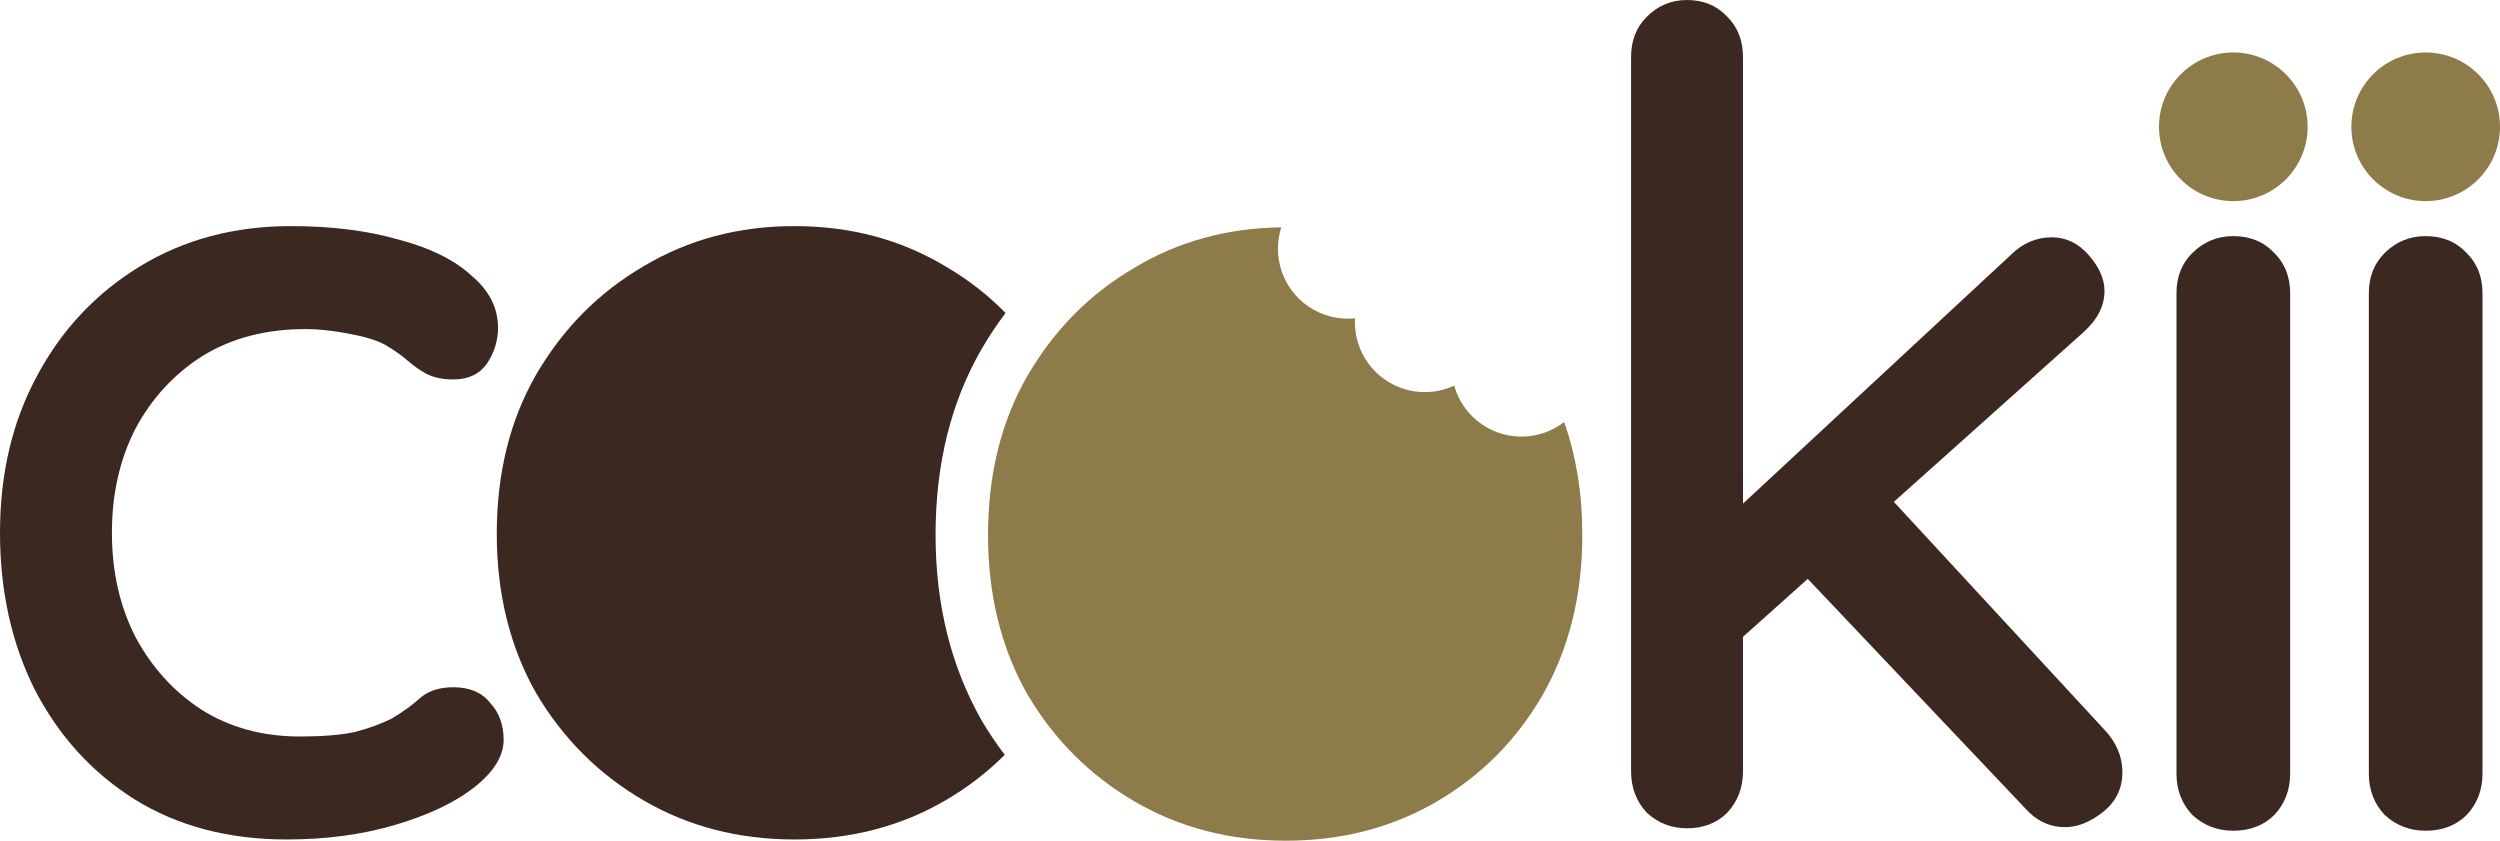 <svg width="1133" height="381" viewBox="0 0 1133 381" fill="none" xmlns="http://www.w3.org/2000/svg">
<path d="M764.564 375.378C757.463 375.378 751.376 373.01 746.304 368.276C741.57 363.203 739.203 356.947 739.203 349.507V25.871C739.203 18.431 741.57 12.344 746.304 7.609C751.376 2.536 757.463 0 764.564 0C772.003 0 778.09 2.536 782.824 7.609C787.558 12.344 789.924 18.431 789.924 25.871V349.507C789.924 356.947 787.558 363.203 782.824 368.276C778.09 373.01 772.003 375.378 764.564 375.378ZM929.916 107.541C936.341 107.541 941.92 110.246 946.654 115.657C951.388 121.068 953.755 126.479 953.755 131.889C953.755 138.653 950.543 144.909 944.118 150.658L785.36 292.693L783.331 234.357L911.149 115.657C916.56 110.246 922.815 107.541 929.916 107.541ZM936.003 374.87C928.902 374.87 922.815 371.996 917.743 366.247L816.3 259.214L854.848 223.705L953.755 330.738C959.166 336.487 961.871 342.913 961.871 350.014C961.871 357.454 958.828 363.542 952.741 368.276C946.993 372.672 941.413 374.87 936.003 374.87Z" fill="#3B2921"/>
<path d="M1037.9 350.556C1037.9 358.013 1035.49 364.284 1030.69 369.369C1025.88 374.115 1019.7 376.487 1012.14 376.487C1004.93 376.487 998.746 374.115 993.595 369.369C988.787 364.284 986.383 358.013 986.383 350.556V132.933C986.383 125.476 988.787 119.374 993.595 114.629C998.746 109.544 1004.93 107.002 1012.14 107.002C1019.7 107.002 1025.88 109.544 1030.69 114.629C1035.49 119.374 1037.9 125.476 1037.9 132.933V350.556Z" fill="#3B2921"/>
<path d="M1125.07 350.556C1125.07 358.013 1122.67 364.284 1117.86 369.369C1113.05 374.115 1106.87 376.487 1099.32 376.487C1092.11 376.487 1085.92 374.115 1080.77 369.369C1075.96 364.284 1073.56 358.013 1073.56 350.556V132.933C1073.56 125.476 1075.96 119.374 1080.77 114.629C1085.92 109.544 1092.11 107.002 1099.32 107.002C1106.87 107.002 1113.05 109.544 1117.86 114.629C1122.67 119.374 1125.07 125.476 1125.07 132.933V350.556Z" fill="#3B2921"/>
<path d="M131.876 102.468C150.136 102.468 166.367 104.497 180.569 108.555C194.771 112.275 205.761 117.686 213.538 124.788C221.654 131.551 225.711 139.498 225.711 148.629C225.711 154.378 224.021 159.789 220.639 164.862C217.258 169.596 212.186 171.964 205.423 171.964C200.689 171.964 196.631 171.118 193.25 169.427C190.206 167.736 187.332 165.707 184.627 163.34C181.922 160.973 178.54 158.605 174.483 156.238C170.763 154.209 165.184 152.518 157.744 151.166C150.643 149.813 144.219 149.136 138.47 149.136C120.549 149.136 104.994 153.195 91.806 161.311C78.957 169.427 68.812 180.418 61.373 194.283C54.272 208.149 50.722 223.874 50.722 241.459C50.722 259.044 54.272 274.77 61.373 288.635C68.812 302.5 78.788 313.491 91.299 321.607C104.149 329.724 119.027 333.782 135.934 333.782C146.078 333.782 154.363 333.105 160.788 331.753C167.212 330.062 172.792 328.033 177.526 325.665C182.598 322.622 186.825 319.578 190.206 316.535C193.926 313.153 198.998 311.462 205.423 311.462C212.862 311.462 218.441 313.829 222.161 318.564C226.219 322.96 228.248 328.54 228.248 335.304C228.248 342.744 223.683 350.014 214.553 357.116C205.761 363.88 193.926 369.459 179.048 373.856C164.169 378.252 147.769 380.45 129.847 380.45C103.472 380.45 80.478 374.363 60.866 362.189C41.592 350.014 26.544 333.444 15.724 312.477C5.241 291.509 0 267.837 0 241.459C0 214.743 5.579 191.071 16.738 170.442C27.897 149.475 43.452 132.904 63.402 120.73C83.353 108.555 106.177 102.468 131.876 102.468Z" fill="#3B2921"/>
<path d="M360.056 102.467C385.417 102.467 408.243 108.555 428.531 120.73C438.643 126.629 447.702 133.663 455.714 141.83C451.85 146.97 448.243 152.398 444.899 158.119C430.969 182.236 424.001 210.307 424.001 242.331C424.001 273.959 430.969 302.029 444.899 326.541C448.135 331.988 451.617 337.172 455.34 342.094C447.42 350.019 438.486 356.888 428.531 362.696C408.243 374.532 385.417 380.45 360.056 380.45C334.696 380.45 311.871 374.532 291.583 362.696C271.294 350.86 255.063 334.627 242.89 313.998C231.055 293.031 225.136 269.02 225.136 241.966C225.136 214.574 231.055 190.563 242.89 169.934C255.063 148.967 271.294 132.566 291.583 120.73C311.871 108.555 334.696 102.468 360.056 102.467Z" fill="#3B2921"/>
<path d="M580.672 103.035C576.481 116.083 581.138 130.854 593.048 138.946C599.471 143.31 606.924 144.989 614.088 144.252C613.506 154.982 618.39 165.746 627.926 172.225C637.462 178.704 649.267 179.278 659.027 174.783C660.982 181.717 665.292 188.028 671.716 192.393C683.338 200.288 698.324 199.413 708.877 191.278C714.362 206.791 717.108 223.871 717.108 242.519C717.108 269.572 711.193 293.583 699.358 314.55C687.523 335.178 671.46 351.411 651.172 363.248C630.883 375.084 608.057 381 582.696 381C557.336 381 534.509 375.084 514.221 363.248C493.933 351.412 477.705 335.178 465.532 314.55C453.697 293.583 447.777 269.573 447.777 242.519C447.777 215.126 453.697 191.116 465.532 170.487C477.704 149.521 493.933 133.119 514.221 121.283C533.968 109.433 556.12 103.351 580.672 103.035Z" fill="#8D7B4A"/>
<path d="M1045.82 57.464C1045.82 76.068 1030.74 91.15 1012.14 91.15C993.538 91.15 978.458 76.068 978.458 57.464C978.458 38.86 993.538 23.778 1012.14 23.778C1030.74 23.778 1045.82 38.86 1045.82 57.464Z" fill="#8D7B4A"/>
<path d="M1133 57.464C1133 76.068 1117.92 91.15 1099.32 91.15C1080.72 91.15 1065.64 76.068 1065.64 57.464C1065.64 38.86 1080.72 23.778 1099.32 23.778C1117.92 23.778 1133 38.86 1133 57.464Z" fill="#8D7B4A"/>
</svg>
